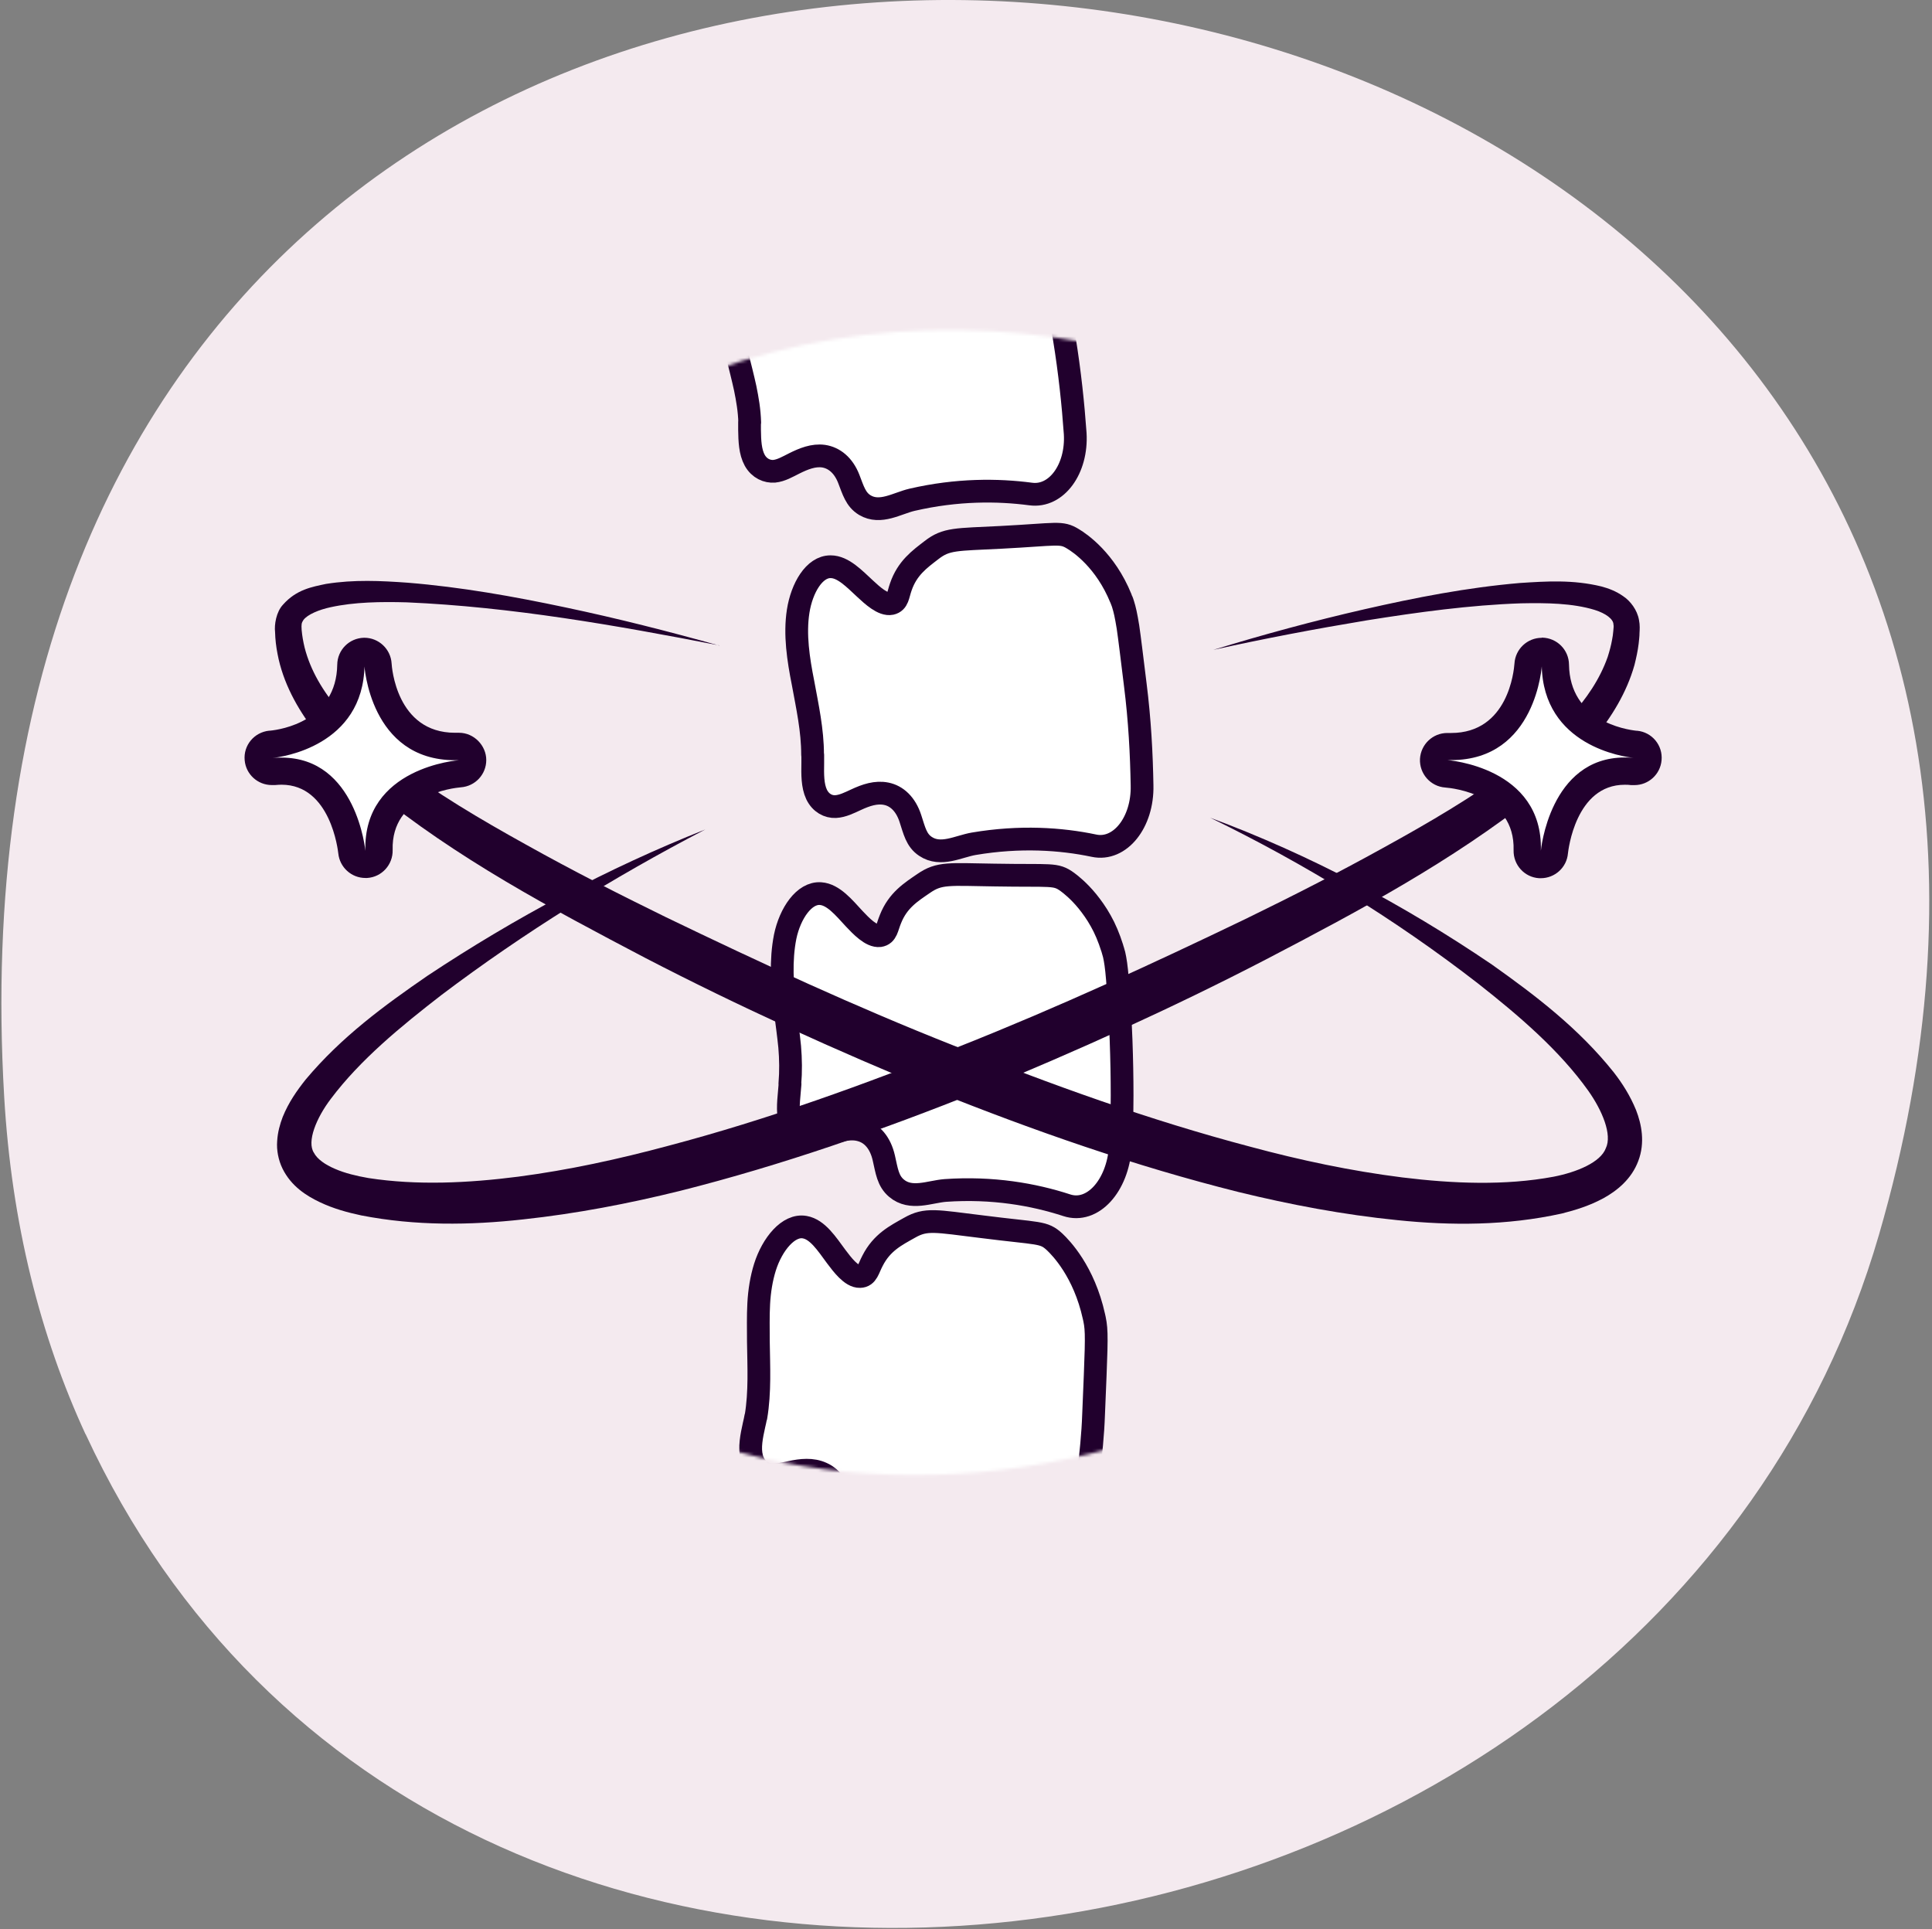 <svg width="629" height="628" viewBox="0 0 629 628" fill="none" xmlns="http://www.w3.org/2000/svg">
<rect x="0" y="0" width="629" height="628" fill="#808080" stroke="none"/>
<path d="M27.863 466.865C144.491 718.573 537.388 657.835 611.72 402.033C749.676 -73.014 -29.693 -174.687 1.36 357.004C3.769 398.416 13.139 435.068 27.863 466.96V466.865Z" fill="#F4EAEF"/>
<mask id="mask0_61_3381" style="mask-type:luminance" maskUnits="userSpaceOnUse" x="113" y="107" width="399" height="374">
<path d="M131.161 384.726C205.066 534.231 454.034 498.155 501.136 346.218C588.555 64.058 94.69 3.668 114.367 319.473C115.894 344.07 121.832 365.84 131.161 384.783V384.726Z" fill="white"/>
</mask>
<g mask="url(#mask0_61_3381)">
<path d="M246.113 461.257C247.47 453.171 247.017 444.858 246.904 436.716C246.904 432.645 246.791 428.517 247.018 424.389C247.244 420.318 247.866 416.304 249.053 412.515C251.428 404.994 256.743 398.548 262.002 399.509C266.186 400.244 269.183 404.938 272.237 409.066C274.159 411.61 277.156 415.681 279.983 415.568C282.358 415.511 282.641 413.137 284.055 410.479C287.108 404.429 291.745 402.167 296.155 399.679C301.527 396.626 304.637 397.53 319.508 399.34C338.564 401.771 339.695 400.923 343.37 404.316C345.406 406.238 352.927 413.928 356.15 428.574C356.206 428.856 356.432 429.705 356.602 430.892C357.167 434.624 356.885 439.996 356.036 460.522C355.81 467.081 355.132 473.471 354.397 479.577C353.662 485.684 352.87 491.508 351.965 497.05C351.004 503.722 347.838 509.151 344.219 512.317C340.543 515.54 336.133 516.502 332.118 514.409C321.77 509.151 308.595 504.74 293.045 503.609C287.9 503.27 281.397 505.305 277.156 500.555C275.912 499.142 275.29 497.559 274.894 495.806C274.498 494.053 274.329 492.074 274.046 489.812C273.367 484.553 270.936 481.104 267.6 479.634C264.377 478.164 260.871 478.559 257.422 479.294C255.047 479.803 252.616 480.482 250.241 480.03C247.866 479.577 245.604 477.768 244.756 474.545C243.907 471.265 244.699 467.533 245.491 463.914C245.717 463.01 245.887 462.162 246.056 461.257H246.113Z" fill="white" stroke="#21002D" stroke-width="7.407" stroke-linecap="round" stroke-linejoin="round"/>
<path d="M257.154 352.84C257.493 348.825 257.437 344.81 257.098 340.795C256.702 336.781 256.137 332.823 255.628 328.808C254.61 320.892 254.101 312.636 255.628 304.946C257.211 297.312 261.847 290.527 267.163 290.923C271.291 291.206 274.74 295.446 278.132 299.122C280.281 301.384 283.617 304.946 286.388 304.606C288.707 304.267 288.763 301.949 289.894 299.235C292.325 293.071 296.623 290.414 300.751 287.586C305.84 284.08 308.95 284.646 323.651 284.872C342.594 285.211 343.612 284.307 347.513 287.134C348.588 287.926 351.189 289.961 354.016 293.411C355.43 295.163 356.956 297.256 358.37 299.8C359.784 302.288 361.028 305.229 362.102 308.622C362.158 308.904 362.441 309.639 362.724 310.77C363.12 312.523 363.459 314.615 363.798 318.743C363.968 320.778 364.138 323.323 364.364 326.546C364.59 329.769 364.816 333.727 364.986 338.59C365.212 344.81 365.325 350.861 365.325 356.628C365.325 359.512 365.269 362.339 365.212 365.167C365.099 367.937 364.929 370.708 364.76 373.366C363.855 386.201 355.656 395.135 347.287 392.365C336.543 388.859 323.142 386.484 307.762 387.558C302.673 387.954 296.566 390.781 291.873 386.823C289.046 384.448 288.706 381.169 287.745 376.984C286.614 372.008 283.9 369.012 280.451 367.994C277.171 366.976 273.722 367.881 270.442 369.011C268.124 369.86 265.805 370.821 263.487 370.651C261.112 370.538 258.681 369.068 257.493 366.014C256.306 362.961 256.645 359.229 256.985 355.554C257.041 354.649 257.154 353.744 257.211 352.896L257.154 352.84Z" fill="white" stroke="#21002D" stroke-width="7.407" stroke-linecap="round" stroke-linejoin="round"/>
<path d="M264.553 245.683C264.553 237.71 262.856 230.02 261.443 222.33C259.916 214.64 258.672 206.554 259.86 198.977C261.047 191.4 265.118 184.445 270.433 184.501C274.505 184.501 278.18 188.459 281.742 191.739C283.948 193.775 287.453 197.054 290.111 196.489C292.373 195.98 292.316 193.775 293.278 191.061C295.37 184.954 299.385 182.07 303.286 179.073C308.092 175.341 311.202 175.68 325.734 174.945C344.394 173.984 345.412 173.023 349.37 175.454C351.632 176.811 359.888 182.409 364.92 194.793C364.977 195.019 365.373 195.754 365.655 196.772C366.164 198.355 366.617 200.334 367.239 204.179C367.804 208.024 368.483 213.792 369.613 222.895C371.084 234.544 371.649 245.627 371.819 255.692C372.102 267.793 364.581 277.122 356.156 275.313C345.412 273.051 332.068 272.147 317.027 274.691C312.051 275.539 306.283 278.875 301.307 275.539C298.31 273.56 297.688 270.393 296.387 266.435C294.861 261.742 291.92 259.085 288.528 258.406C285.191 257.727 281.912 258.858 278.745 260.328C276.54 261.346 274.335 262.477 272.017 262.59C269.698 262.703 267.21 261.459 265.853 258.632C264.496 255.748 264.553 252.073 264.609 248.454C264.609 247.549 264.609 246.701 264.609 245.797L264.553 245.683Z" fill="white" stroke="#21002D" stroke-width="7.407" stroke-linecap="round" stroke-linejoin="round"/>
<path d="M244.086 137.533C243.973 133.575 243.351 130.013 242.616 126.394C241.824 122.775 240.92 119.269 240.015 115.65C238.149 108.469 236.623 100.892 237.245 93.541C237.98 86.19 241.655 79.235 246.857 78.896C250.872 78.67 254.717 82.176 258.336 85.116C260.654 86.925 264.273 89.809 266.874 89.074C269.079 88.452 268.91 86.36 269.645 83.646C271.341 77.652 275.243 74.598 278.862 71.432C283.385 67.53 286.439 67.643 300.688 65.947C319.009 63.742 319.913 62.781 323.985 64.873C326.246 66.117 334.785 70.81 340.383 82.684C340.496 82.91 340.835 83.589 341.231 84.551C341.853 86.077 342.362 88 343.154 91.732C343.945 95.464 344.906 101.118 346.49 110.109C348.299 121.249 349.373 131.596 350.052 141.152C350.73 152.688 343.945 161.961 335.576 160.83C324.833 159.416 311.658 159.303 296.956 162.696C292.093 163.827 286.608 167.446 281.576 164.449C278.579 162.639 277.787 159.642 276.317 155.854C274.564 151.387 271.511 149.012 268.118 148.503C264.838 148.05 261.615 149.351 258.562 150.878C256.413 151.952 254.321 153.196 252.059 153.422C249.798 153.592 247.253 152.574 245.726 149.86C244.2 147.089 244.086 143.47 244.03 139.964C244.03 139.116 244.03 138.212 244.03 137.364L244.086 137.533Z" fill="white" stroke="#21002D" stroke-width="7.407" stroke-linecap="round" stroke-linejoin="round"/>
</g>
<path d="M234.198 210.117C200.497 203.558 166.4 197.564 132.417 196.094C123.992 195.868 115.397 195.981 107.65 197.677C103.918 198.469 100.073 200.052 98.772 201.861C98.15 202.823 98.094 203.218 98.207 205.084C98.377 207.007 98.716 208.929 99.168 210.795C103.013 225.893 115.566 237.824 128.515 247.946C141.747 258.124 156.392 266.718 171.263 274.974C186.135 283.286 201.346 291.033 216.726 298.554C247.543 313.425 278.586 327.787 310.365 340.34C342.03 353.063 374.204 364.655 407 373.306C423.342 377.717 439.909 381.222 456.534 383.315C473.101 385.35 490.008 386.029 505.785 383.088C513.362 381.618 521.108 378.395 522.805 373.815C524.953 369.404 521.617 361.488 517.094 355.099C507.707 341.924 494.532 330.671 481.244 320.21C454.328 299.345 424.925 281.251 393.995 266.21C426.339 278.197 457.042 294.539 485.767 314.047C499.96 324.112 513.927 334.742 525.349 349.048C528.176 352.667 530.721 356.682 532.644 361.375C534.453 366.012 535.64 372.006 533.379 377.943C531.173 383.88 526.424 387.668 522.013 390.1C517.489 392.531 512.966 393.945 508.442 395.076C490.461 399.034 472.536 399.034 454.951 397.225C437.422 395.472 420.119 392.192 403.212 388.064C369.341 379.582 336.545 368.104 304.371 355.212C272.31 342.037 240.814 327.787 210.054 311.841C179.463 295.783 148.702 279.498 121.221 257.05C114.436 251.339 107.876 245.175 102.335 237.881C96.793 230.643 92.1 222.217 90.347 212.831C89.895 210.513 89.612 208.138 89.556 205.763C89.273 203.444 89.895 199.204 92.157 196.829C96.511 191.909 101.6 191.061 106.124 190.1C115.284 188.629 124.048 189.082 132.756 189.704C150.172 191.118 167.192 194.171 184.043 197.734C200.95 201.296 217.63 205.537 234.198 210.173V210.117Z" fill="#21002D"/>
<path d="M395.013 211.569C411.242 206.593 427.696 202.126 444.264 198.337C460.888 194.549 477.626 191.269 494.815 189.799C503.467 189.233 512.118 188.668 521.392 190.929C523.71 191.551 526.141 192.457 528.46 194.096C530.778 195.623 533.04 198.563 533.605 201.843C533.945 203.483 533.832 205.01 533.775 206.084C533.775 207.271 533.605 208.402 533.492 209.59C533.209 211.908 532.7 214.226 532.135 216.488C529.59 225.535 524.614 233.508 518.96 240.406C513.249 247.362 506.633 253.242 499.904 258.84C472.48 280.554 442.228 296.669 411.977 312.445C381.668 328.164 350.512 342.188 318.904 355.193C287.182 367.916 254.781 379.282 221.363 387.707C204.626 391.835 187.662 395.114 170.303 396.98C153 398.903 135.301 399.128 117.603 395.679C113.136 394.718 108.668 393.531 104.145 391.382C99.734 389.29 94.815 386.18 91.988 380.469C90.631 377.698 90.009 374.419 90.235 371.535C90.405 368.595 91.139 365.993 92.044 363.619C93.967 358.869 96.681 355.024 99.508 351.461C111.156 337.551 125.067 327.373 139.203 317.647C167.758 298.705 197.953 282.589 229.619 270.036C199.537 285.699 170.585 303.624 143.726 323.924C130.495 334.158 117.263 345.015 107.707 357.738C103.014 363.901 99.791 371.704 102.223 375.323C103.24 377.302 105.841 379.168 109.064 380.525C112.287 381.939 116.076 382.844 119.977 383.523C135.754 385.954 152.378 385.162 168.72 383.07C185.118 380.921 201.459 377.359 217.631 373.005C249.975 364.467 281.697 352.988 312.966 340.435C344.292 327.995 374.996 313.859 405.418 299.214C420.628 291.806 435.613 284.173 450.314 276.03C465.016 267.944 479.548 259.462 492.78 249.623C505.729 239.728 518.338 228.363 523.427 213.831C523.993 212.021 524.502 210.212 524.841 208.289C525.01 207.328 525.18 206.423 525.237 205.462C525.35 204.388 525.406 203.766 525.293 203.313C525.293 201.56 522.805 199.694 519.186 198.563C512.005 196.358 503.41 196.245 495.211 196.414C478.53 196.98 461.68 199.299 444.999 201.956C428.318 204.727 411.581 207.893 395.013 211.569Z" fill="#21002D"/>
<path d="M118.95 281.371C116.688 281.371 114.766 279.619 114.539 277.357C114.426 276.282 111.769 251.007 91.639 251.007C90.847 251.007 89.999 251.007 89.151 251.12C89.037 251.12 88.868 251.12 88.755 251.12C86.493 251.12 84.57 249.424 84.344 247.105C84.118 244.73 85.758 242.638 88.076 242.299C88.076 242.299 88.246 242.299 88.302 242.299C92.6 241.847 113.861 238.454 114.2 216.401C114.2 214.026 116.179 212.103 118.554 212.047H118.667C120.985 212.047 122.965 213.856 123.078 216.231C123.134 217.306 124.944 243.034 148.127 243.034H149.371C151.746 243.034 153.669 244.9 153.782 247.218C153.895 249.65 152.085 251.685 149.654 251.911C148.523 251.968 122.625 254.174 123.304 276.905C123.36 279.28 121.551 281.315 119.119 281.484C119.006 281.484 118.95 281.484 118.837 281.484L118.95 281.371Z" fill="white"/>
<path d="M118.617 216.502C118.617 216.502 120.37 247.489 148.134 247.489C148.53 247.489 148.982 247.489 149.434 247.489C149.434 247.489 118.165 249.694 118.956 277.005C118.956 277.005 116.129 246.641 91.645 246.641C90.684 246.641 89.723 246.641 88.762 246.754C91.645 246.471 118.278 242.909 118.674 216.559M88.762 246.697H88.479C88.592 246.697 88.648 246.697 88.762 246.697ZM118.674 207.625C118.674 207.625 118.561 207.625 118.504 207.625C113.698 207.738 109.853 211.583 109.796 216.389C109.513 234.653 91.589 237.537 87.857 237.877C87.743 237.877 87.631 237.877 87.631 237.877C82.768 238.385 79.206 242.626 79.658 247.489C80.054 252.126 83.955 255.575 88.479 255.575C88.705 255.575 88.931 255.575 89.157 255.575C89.214 255.575 89.44 255.575 89.553 255.575C90.288 255.519 90.967 255.462 91.645 255.462C107.648 255.462 110.022 276.892 110.135 277.797C110.588 282.377 114.433 285.827 118.956 285.827C119.126 285.827 119.352 285.827 119.522 285.827C124.272 285.544 127.947 281.529 127.834 276.723C127.325 258.798 147.512 256.536 150.056 256.31C154.693 255.971 158.312 252.126 158.312 247.432C158.312 242.739 154.354 238.555 149.434 238.555H149.321C149.265 238.555 149.208 238.555 149.095 238.555C148.756 238.555 148.473 238.555 148.134 238.555C128.965 238.555 127.551 216.898 127.495 215.994C127.212 211.3 123.31 207.625 118.617 207.625H118.674Z" fill="#21002D"/>
<path d="M501.376 281.375C499.001 281.205 497.135 279.227 497.192 276.795C497.87 254.008 471.973 251.915 470.842 251.802C468.411 251.632 466.601 249.541 466.714 247.166C466.827 244.791 468.806 242.925 471.125 242.925H472.369C495.552 242.925 497.361 217.253 497.418 216.122C497.588 213.748 499.51 211.938 501.829 211.938H501.942C504.317 211.938 506.239 213.917 506.296 216.292C506.635 238.344 527.952 241.737 532.193 242.19C534.568 242.472 536.491 244.564 536.265 246.996C536.039 249.314 534.229 251.067 531.967 251.067C531.854 251.067 531.402 251.067 531.289 251.067C530.441 251.01 529.592 250.954 528.801 250.954C508.614 250.954 506.013 276.23 505.9 277.304C505.674 279.622 503.751 281.319 501.489 281.319C501.376 281.319 501.32 281.319 501.207 281.319L501.376 281.375Z" fill="white"/>
<path d="M501.939 216.52C502.335 242.926 528.911 246.432 531.852 246.715C530.834 246.602 529.872 246.602 528.968 246.602C504.484 246.602 501.656 276.966 501.656 276.966C502.448 249.655 471.179 247.45 471.179 247.45C471.631 247.45 472.027 247.45 472.479 247.45C500.243 247.45 501.996 216.463 501.996 216.463M531.852 246.715C531.852 246.715 532.021 246.715 532.134 246.715C532.134 246.715 532.021 246.715 531.852 246.715ZM501.939 207.643C497.246 207.643 493.344 211.318 493.062 216.011C492.892 218.329 491.026 238.629 472.423 238.629C472.083 238.629 471.801 238.629 471.461 238.629C471.348 238.629 471.235 238.629 471.179 238.629C466.485 238.629 462.584 242.305 462.301 247.054C462.075 251.861 465.694 256.045 470.556 256.384C472.875 256.554 493.288 258.703 492.779 276.797C492.666 281.603 496.341 285.618 501.091 285.901C501.261 285.901 501.43 285.901 501.656 285.901C506.18 285.901 510.081 282.451 510.477 277.815C510.59 276.91 512.909 255.479 528.968 255.479C529.646 255.479 530.325 255.48 531.06 255.593C531.173 255.593 531.399 255.593 531.456 255.593C531.682 255.593 531.908 255.593 532.134 255.593C536.714 255.593 540.559 252.087 540.955 247.506C541.408 242.644 537.845 238.346 532.982 237.894C532.982 237.894 532.813 237.894 532.756 237.894C529.081 237.498 511.1 234.614 510.817 216.35C510.76 211.544 506.915 207.699 502.109 207.586C502.052 207.586 501.996 207.586 501.939 207.586V207.643Z" fill="#21002D"/>
</svg>
